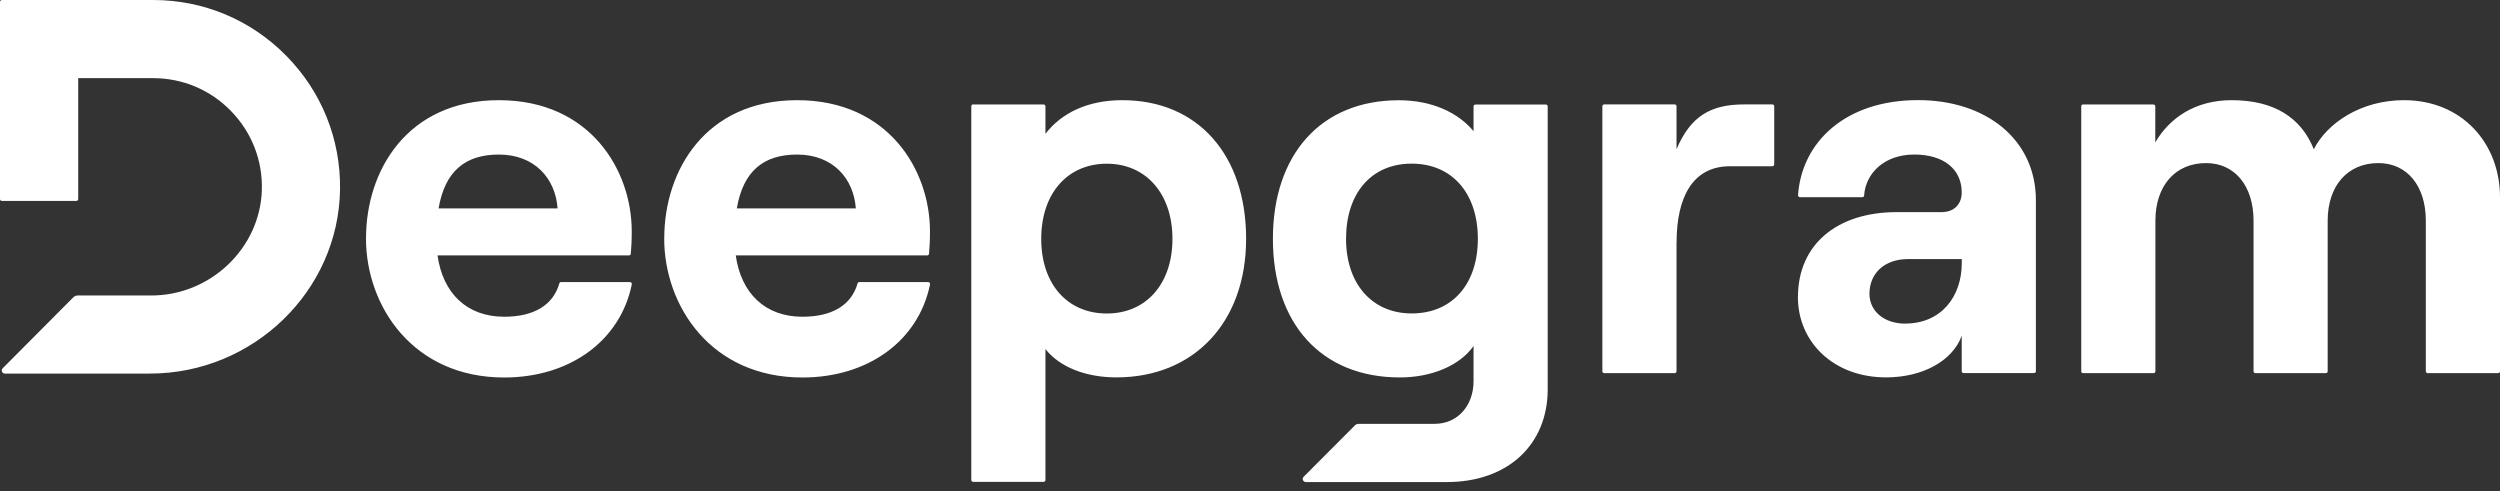 <svg width="112" height="22" viewBox="0 0 112 22" fill="none" xmlns="http://www.w3.org/2000/svg">
<rect x="0" y="0" width="112" height="22" fill="#333333" stroke="none"/>
<path fill-rule="evenodd" clip-rule="evenodd" d="M12.825 2.499C14.414 4.112 15.268 6.243 15.234 8.499V8.496C15.165 13.04 11.343 16.736 6.717 16.736H0.218C0.095 16.736 0.034 16.588 0.12 16.499L3.283 13.322C3.336 13.269 3.406 13.238 3.481 13.238H6.778C9.43 13.238 11.652 11.118 11.731 8.516C11.77 7.188 11.281 5.933 10.354 4.979C9.428 4.025 8.185 3.501 6.859 3.501H3.504V8.918C3.504 8.965 3.467 9.001 3.42 9.001H0.084C0.036 9.001 0 8.965 0 8.918V0.084C0 0.036 0.036 0 0.084 0H6.859C9.118 0 11.237 0.887 12.825 2.499ZM22.35 4.488C18.263 4.488 16.398 7.618 16.398 10.675L16.396 10.678C16.396 13.713 18.501 16.912 22.588 16.912C25.513 16.912 27.786 15.283 28.305 12.739C28.316 12.686 28.274 12.636 28.221 12.636H25.136C25.1 12.636 25.069 12.661 25.058 12.698C24.776 13.685 23.9 14.19 22.588 14.19C20.915 14.19 19.841 13.138 19.601 11.442H28.177C28.221 11.442 28.258 11.412 28.26 11.367C28.283 11.11 28.302 10.778 28.302 10.366C28.302 7.618 26.437 4.488 22.35 4.488ZM22.35 6.924C23.953 6.924 24.885 7.997 24.98 9.336H19.648C19.936 7.663 20.846 6.924 22.35 6.924ZM29.759 10.675C29.759 7.618 31.624 4.488 35.711 4.488C39.798 4.488 41.663 7.618 41.663 10.366C41.663 10.778 41.643 11.11 41.621 11.367C41.618 11.412 41.582 11.442 41.537 11.442H32.961C33.201 13.138 34.276 14.19 35.948 14.19C37.261 14.19 38.137 13.685 38.419 12.698C38.43 12.661 38.461 12.636 38.497 12.636H41.582C41.635 12.636 41.677 12.686 41.666 12.739C41.147 15.283 38.874 16.912 35.948 16.912C31.861 16.912 29.756 13.713 29.756 10.678L29.759 10.675ZM38.341 9.336C38.246 7.997 37.314 6.924 35.711 6.924C34.206 6.924 33.296 7.663 33.009 9.336H38.341ZM46.753 4.681H43.598V4.675C43.551 4.675 43.514 4.712 43.514 4.759V21.504C43.514 21.551 43.551 21.587 43.598 21.587H46.753C46.8 21.587 46.836 21.551 46.836 21.504V15.64C47.481 16.452 48.654 16.907 50.016 16.907C53.483 16.907 55.826 14.447 55.826 10.698C55.826 6.949 53.673 4.488 50.279 4.488C48.724 4.488 47.554 5.063 46.836 5.995V4.765C46.836 4.717 46.8 4.681 46.753 4.681ZM52.526 10.7C52.526 12.706 51.356 14.045 49.586 14.045C47.819 14.045 46.647 12.728 46.647 10.7C46.647 8.672 47.819 7.334 49.586 7.334C51.353 7.334 52.526 8.695 52.526 10.7ZM60.683 19.068C60.736 19.015 60.806 18.988 60.881 18.988H64.27C65.298 18.988 66.015 18.176 66.015 17.077V15.501C65.392 16.385 64.125 16.909 62.715 16.909C59.153 16.909 57.026 14.449 57.026 10.7C57.026 6.951 59.153 4.491 62.668 4.491C64.15 4.491 65.32 5.041 66.015 5.877V4.767C66.015 4.72 66.051 4.684 66.099 4.684H69.253C69.301 4.684 69.337 4.72 69.337 4.767V17.439C69.337 19.925 67.545 21.596 64.82 21.596H58.503C58.377 21.596 58.316 21.445 58.405 21.358L60.683 19.074V19.068ZM63.243 14.042C65.06 14.042 66.208 12.728 66.208 10.697C66.208 8.667 65.06 7.331 63.243 7.331C61.425 7.331 60.303 8.67 60.303 10.697C60.303 12.725 61.476 14.042 63.243 14.042ZM75.108 16.633V10.864H75.111C75.111 8.809 75.85 7.448 77.5 7.448H79.401C79.449 7.448 79.485 7.411 79.485 7.364V4.761C79.485 4.714 79.449 4.678 79.401 4.678H78.145C76.663 4.678 75.753 5.177 75.108 6.683V4.761C75.108 4.714 75.072 4.678 75.024 4.678H71.87C71.822 4.678 71.786 4.714 71.786 4.761V16.633C71.786 16.68 71.822 16.717 71.87 16.717H75.024C75.072 16.717 75.108 16.68 75.108 16.633ZM80.549 13.303C80.549 10.937 82.319 9.503 84.971 9.503H86.978C87.576 9.503 87.885 9.121 87.885 8.619C87.885 7.615 87.12 6.923 85.758 6.923C84.396 6.923 83.575 7.785 83.513 8.756C83.513 8.801 83.477 8.834 83.433 8.834H80.638C80.588 8.834 80.549 8.792 80.552 8.742C80.716 6.371 82.668 4.485 85.926 4.485C88.985 4.485 91.208 6.254 91.208 8.976V16.63C91.208 16.678 91.171 16.714 91.124 16.714H87.969C87.921 16.714 87.885 16.678 87.885 16.63V15.043C87.478 16.165 86.141 16.907 84.491 16.907C82.171 16.907 80.546 15.353 80.546 13.3L80.549 13.303ZM85.353 14.496C86.956 14.496 87.888 13.303 87.888 11.774V11.607H85.473C84.446 11.607 83.751 12.229 83.751 13.16C83.751 13.95 84.421 14.499 85.353 14.499V14.496ZM96.473 4.681H93.318L93.323 4.678C93.276 4.678 93.24 4.714 93.24 4.762V16.633C93.24 16.681 93.276 16.717 93.323 16.717H96.478C96.525 16.717 96.562 16.681 96.562 16.633V9.886C96.562 8.332 97.444 7.306 98.831 7.306C100.121 7.306 100.959 8.332 100.959 9.886V16.633C100.959 16.681 100.995 16.717 101.043 16.717H104.197C104.244 16.717 104.28 16.681 104.28 16.633V9.886C104.28 8.332 105.163 7.306 106.551 7.306C107.841 7.306 108.677 8.332 108.677 9.886V16.633C108.677 16.681 108.714 16.717 108.761 16.717H111.916C111.964 16.717 112 16.681 112 16.633V8.834C112 6.424 110.302 4.488 107.698 4.488C105.763 4.488 104.255 5.515 103.659 6.686C103.083 5.253 101.863 4.488 99.976 4.488C98.349 4.488 97.201 5.278 96.557 6.377V4.765C96.557 4.717 96.52 4.681 96.473 4.681Z" fill="white"/>
</svg>
